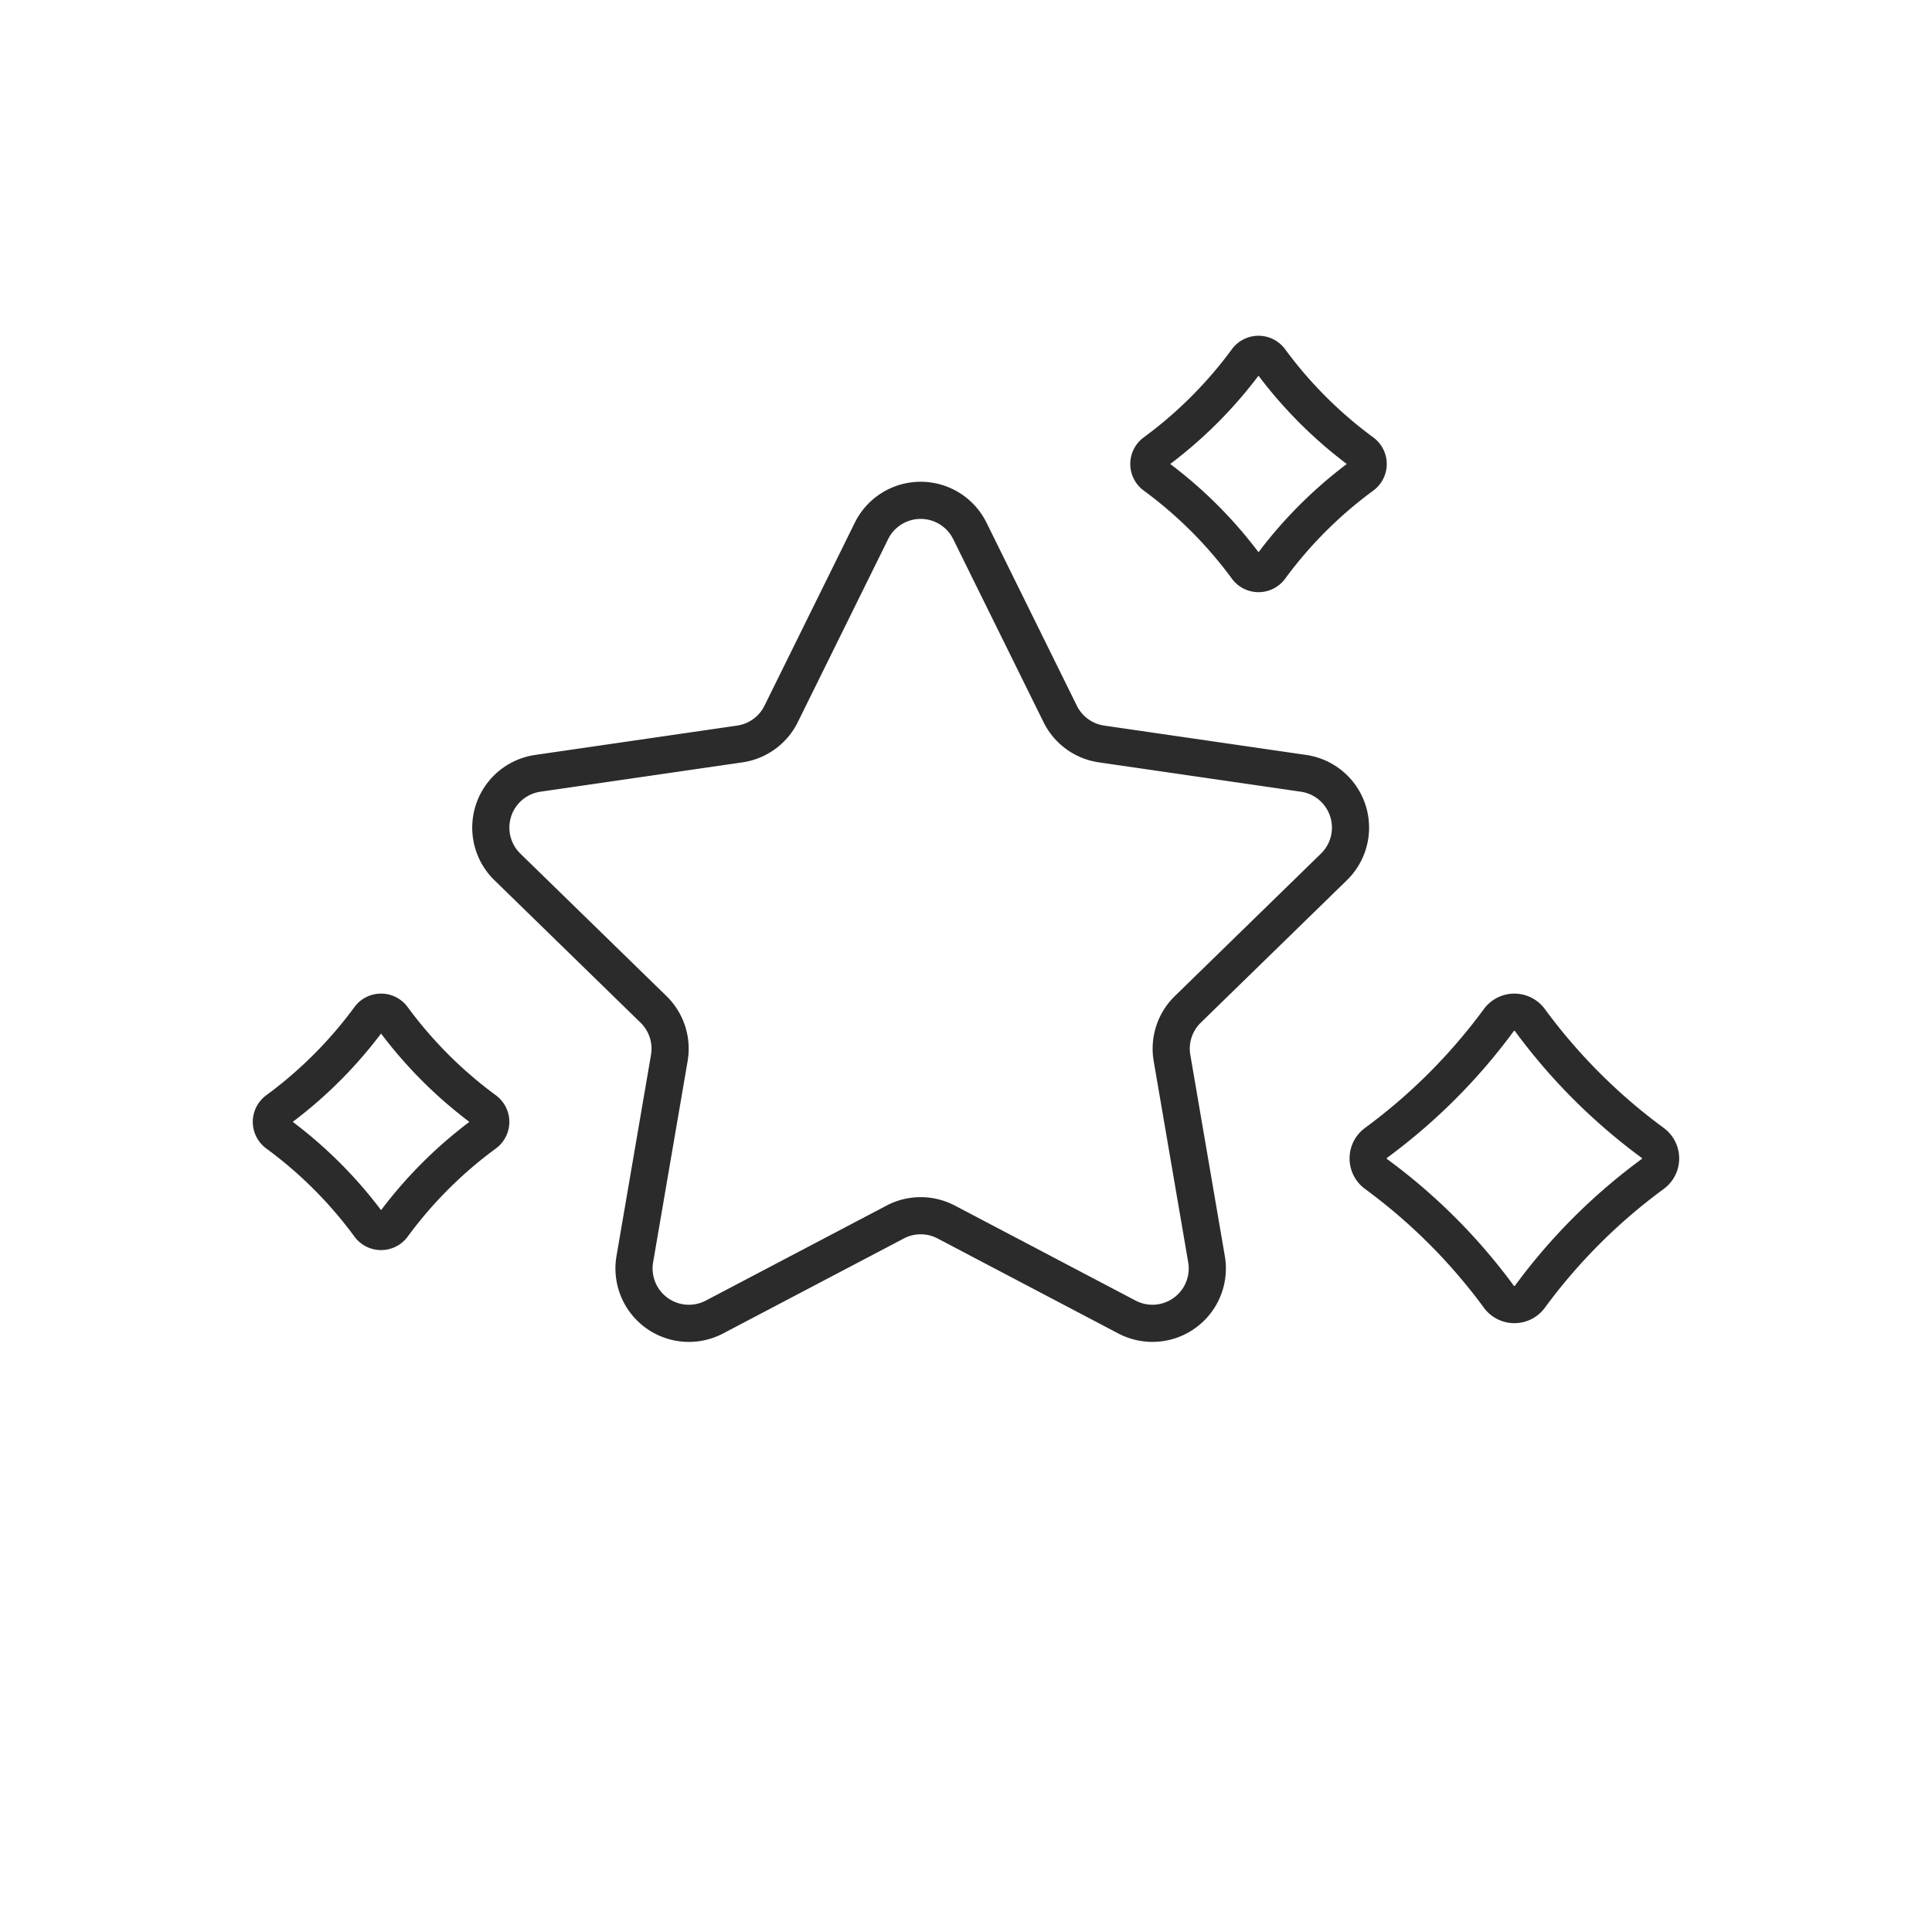 <?xml version="1.0" encoding="UTF-8"?> <svg xmlns="http://www.w3.org/2000/svg" xmlns:xlink="http://www.w3.org/1999/xlink" id="Raggruppa_490" data-name="Raggruppa 490" width="78" height="77.998" viewBox="0 0 78 77.998"><defs><clipPath id="clip-path"><rect id="Rettangolo_186" data-name="Rettangolo 186" width="78" height="77.998" fill="none" stroke="#2b2b2b" stroke-width="1.5"></rect></clipPath></defs><g id="Raggruppa_490-2" data-name="Raggruppa 490" clip-path="url(#clip-path)"><path id="Tracciato_15464" data-name="Tracciato 15464" d="M258.858,67.685l7.294,3.834a2.215,2.215,0,0,0,3.214-2.336l-1.393-8.122a2.215,2.215,0,0,1,.637-1.961l5.9-5.752a2.215,2.215,0,0,0-1.228-3.779l-8.155-1.185a2.215,2.215,0,0,1-1.668-1.212l-3.647-7.389a2.215,2.215,0,0,0-3.973,0l-3.647,7.389a2.216,2.216,0,0,1-1.668,1.212l-8.155,1.185a2.215,2.215,0,0,0-1.228,3.779l5.9,5.752a2.216,2.216,0,0,1,.637,1.961l-1.393,8.122A2.216,2.216,0,0,0,249.5,71.52l7.294-3.834A2.214,2.214,0,0,1,258.858,67.685Z" transform="translate(-220.656 -18.348)" fill="none" stroke="#2b2b2b" stroke-linecap="round" stroke-linejoin="round" stroke-width="1.5"></path><path id="Tracciato_15465" data-name="Tracciato 15465" d="M380.487,12.4a17.33,17.33,0,0,1,3.721,3.719.583.583,0,0,0,.938,0,17.339,17.339,0,0,1,3.721-3.719.583.583,0,0,0,0-.938,17.4,17.4,0,0,1-3.722-3.722.583.583,0,0,0-.938,0,17.4,17.4,0,0,1-3.722,3.722A.583.583,0,0,0,380.487,12.4Z" transform="translate(-333.867 6.802)" fill="none" stroke="#2b2b2b" stroke-linecap="round" stroke-linejoin="round" stroke-width="1.5"></path><path id="Tracciato_15466" data-name="Tracciato 15466" d="M427.16,153.8a23.118,23.118,0,0,1,4.962,4.959.777.777,0,0,0,1.251,0,23.117,23.117,0,0,1,4.962-4.959.777.777,0,0,0,0-1.251,23.2,23.2,0,0,1-4.963-4.963.777.777,0,0,0-1.251,0,23.2,23.2,0,0,1-4.963,4.963A.778.778,0,0,0,427.16,153.8Z" transform="translate(-371.608 -106.405)" fill="none" stroke="#2b2b2b" stroke-linecap="round" stroke-linejoin="round" stroke-width="1.5"></path><path id="Tracciato_15467" data-name="Tracciato 15467" d="M194.1,152.167a17.344,17.344,0,0,1,3.722,3.72.583.583,0,0,0,.938,0,17.344,17.344,0,0,1,3.722-3.72.583.583,0,0,0,0-.939,17.41,17.41,0,0,1-3.723-3.723.583.583,0,0,0-.938,0,17.4,17.4,0,0,1-3.723,3.723A.583.583,0,0,0,194.1,152.167Z" transform="translate(-182.906 -106.404)" fill="none" stroke="#2b2b2b" stroke-linecap="round" stroke-linejoin="round" stroke-width="1.5"></path></g></svg> 
